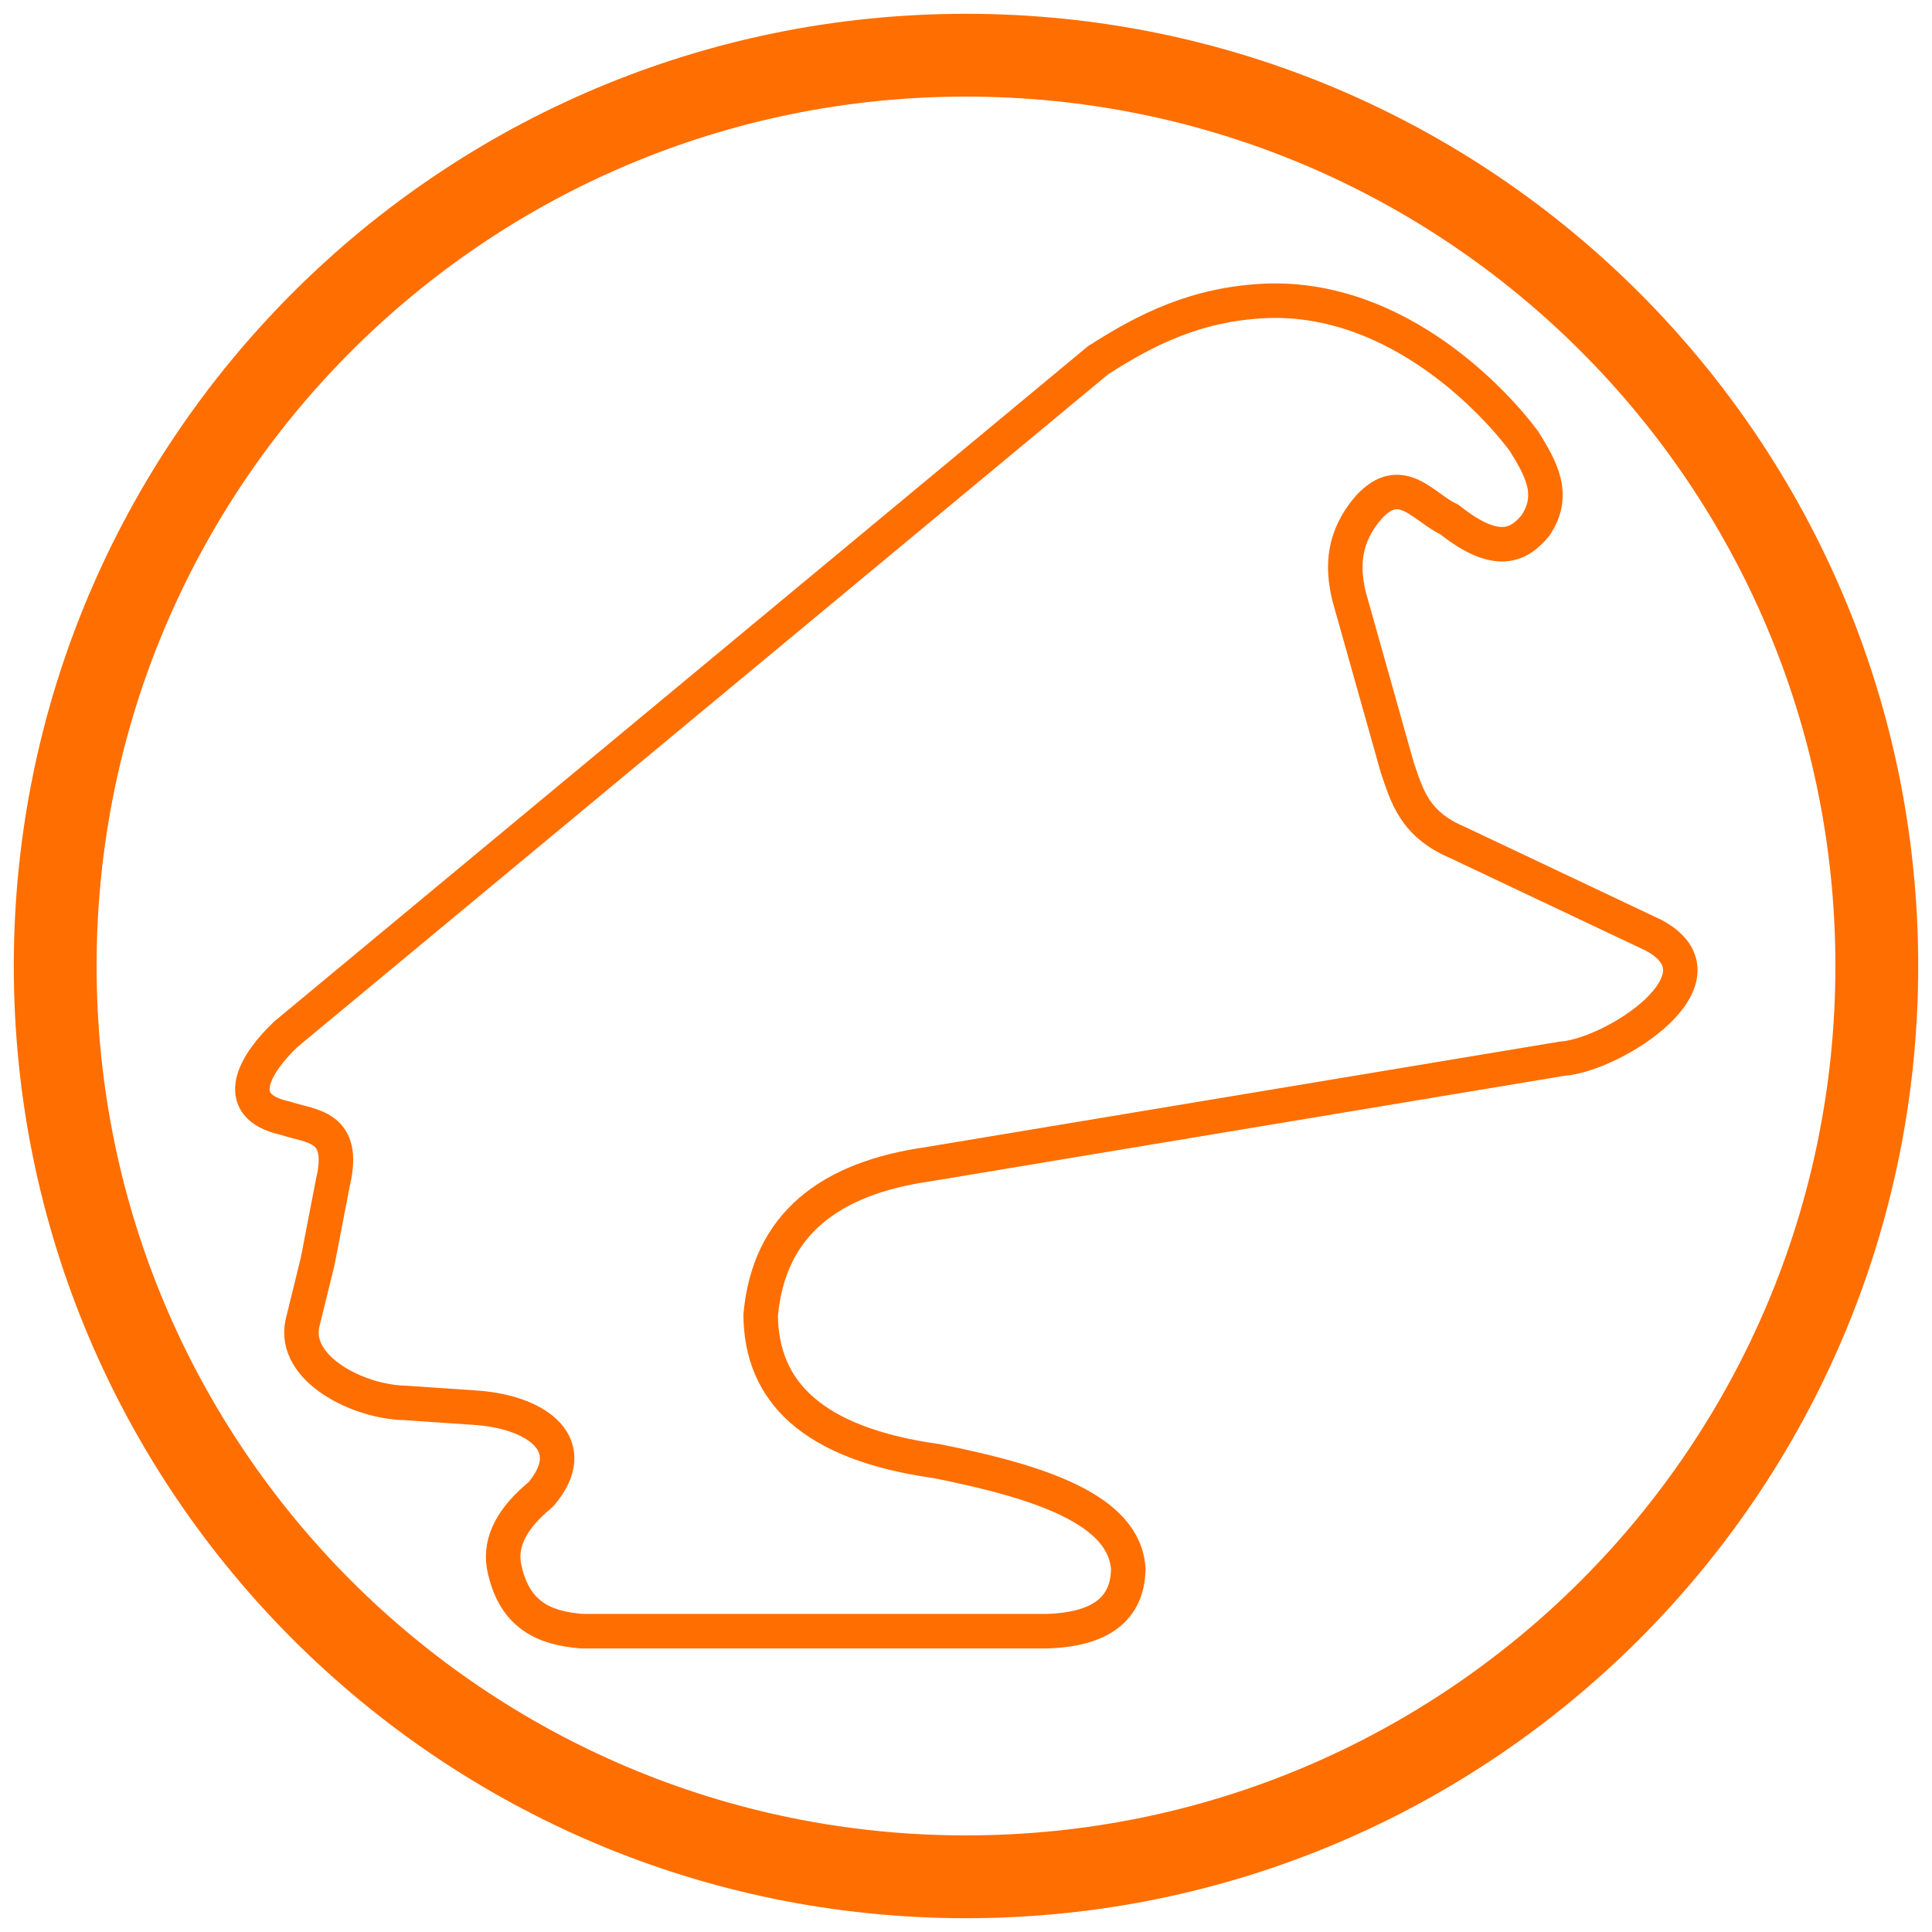 <?xml version="1.0" encoding="UTF-8" standalone="no"?>
<svg xmlns="http://www.w3.org/2000/svg" data-name="Ebene 1" height="70" id="Ebene_1" viewBox="0 0 70 70" width="70">
  <path d="M35,.5C15.95,.5,.5,15.95,.5,35s15.45,34.5,34.5,34.5,34.5-15.45,34.5-34.5S54.05,.5,35,.5Zm0,3c17.4,0,31.5,14.1,31.5,31.5s-14.1,31.5-31.5,31.5S3.5,52.4,3.5,35,17.6,3.5,35,3.5Z" style="fill: #ff6e00;"/>
  <path d="M39.8,13.04L10.36,37.47c-1.08,1.02-2.07,2.59-.04,3.04,.96,.32,2.24,.25,1.74,2.34l-.55,2.85-.55,2.24c-.37,1.66,2.03,2.86,3.72,2.89l2.63,.18c2.16,.17,3.81,1.35,2.28,3.14-.99,.81-1.49,1.67-1.33,2.59,.35,1.8,1.48,2.25,2.81,2.36h16.87c1.94-.06,2.91-.81,2.94-2.24-.12-2.16-3.18-3.17-6.94-3.92-4.57-.64-6.35-2.56-6.38-5.28,.29-3.3,2.5-4.97,6.08-5.48l22.95-3.82c1.87-.13,6.21-2.92,3.33-4.47l-7.12-3.37c-1.56-.66-1.83-1.7-2.18-2.73l-1.74-6.18c-.26-1.08-.22-2.16,.72-3.24,1.18-1.27,1.98,.03,2.91,.45,1.8,1.44,2.57,.86,3.1,.25,.79-1.13,.21-2.11-.39-3.08-.95-1.29-4.51-5.27-9.34-5.09-2.55,.11-4.37,1.05-6.06,2.13h0Z" id="lausitz" style="fill: none; stroke: #ff6e00; stroke-linecap: round; stroke-linejoin: round; stroke-width: 1.25px;"/>
</svg>
